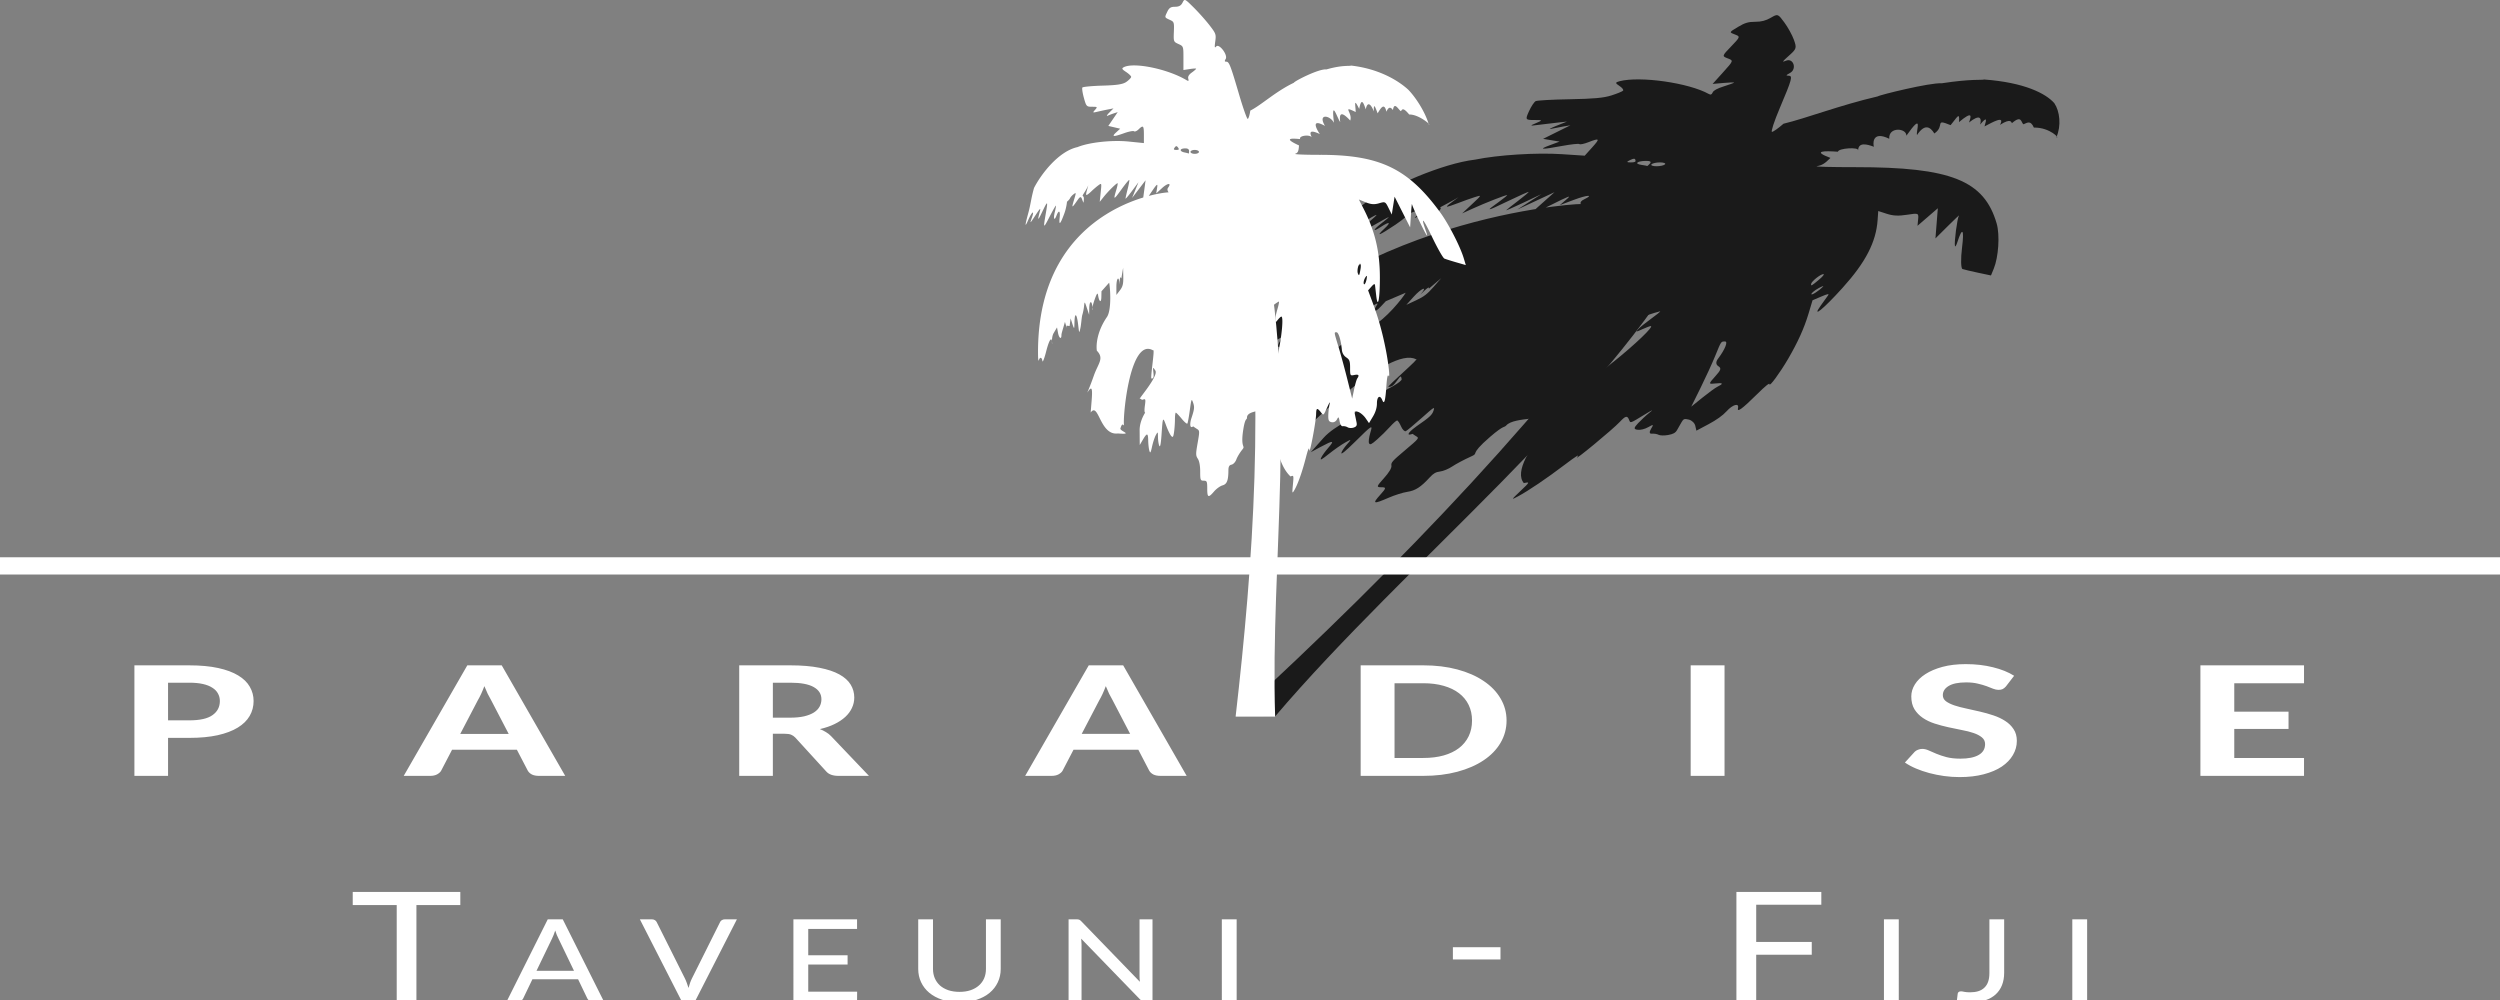 <?xml version="1.0" encoding="UTF-8" standalone="no"?>
<svg
   viewBox="0 0 100.001 40"
   version="1.1"
   id="svg4831"
   width="100.001"
   height="40"
   xmlns="http://www.w3.org/2000/svg"
   xmlns:svg="http://www.w3.org/2000/svg">
  <rect x="0" y="0" width="100.001" height="40" fill="#808080" stroke="none"/>
  <defs
     id="defs4835" />
  <g
     fill="#cccccc"
     id="g4801"
     transform="matrix(0.455,0,0,0.455,0,4.7739365e-5)"
     style="fill:#1a1a1a">
    <path
       d="m 141.832,31.82 c 1.928,-1.544 3.607,-3.153 3.29,-3.153 -0.073,0 -0.41,0.126 -0.749,0.28 -0.573,0.261 -0.598,0.261 -0.358,-0.005 0.142,-0.157 0.641,-0.562 1.111,-0.899 0.469,-0.337 0.845,-0.643 0.835,-0.68 -3.022,0.781 -4.046,2.086 -5.914,3.336 -0.188,0 0.176,-0.624 0.717,-1.228 0.442,-0.49 2.006,-0.42 1.453,-0.011 -0.737,0.546 -2.989,3.366 -5.894,6.792 -0.165,0.705 -3.2,0.37 -3.894,1.14 -0.213,0.236 -0.159,-0.081 -1.426,1.01 -1.993,1.716 -0.858,1.362 -1.73,1.754 -0.554,0.249 -1.271,0.63 -1.593,0.847 -0.322,0.217 -0.805,0.418 -1.075,0.448 -0.366,0.041 -0.594,0.169 -0.902,0.508 -0.788,0.862 -1.268,1.175 -1.984,1.281 -0.379,0.056 -1.127,0.293 -1.662,0.526 -1.324,0.577 -1.441,0.537 -0.729,-0.253 0.55,-0.61 0.561,-0.677 0.115,-0.677 -0.458,0 -0.442,-0.06 0.217,-0.791 0.45,-0.498 0.695,-0.905 0.664,-1.101 -0.045,-0.283 0.057,-0.399 1.205,-1.368 1.226,-1.034 1.248,-1.062 0.981,-1.218 -0.15,-0.088 -0.29,-0.184 -0.311,-0.214 -0.821,0.267 -0.077,-0.385 0.332,-0.669 1.148,-0.794 1.362,-0.988 1.487,-1.355 0.138,-0.405 0.082,-0.371 -1.041,0.63 -0.653,0.582 -1.277,1.101 -1.386,1.153 -0.109,0.053 -0.3,-0.137 -0.423,-0.422 -0.123,-0.285 -0.279,-0.518 -0.347,-0.518 -0.067,0 -0.354,0.257 -0.638,0.571 -0.283,0.314 -0.787,0.811 -1.119,1.103 -0.5,0.44 -0.622,0.497 -0.708,0.329 -0.057,-0.112 -0.01,-0.513 0.104,-0.892 0.235,-0.779 0.228,-0.776 -1.391,0.819 -0.793,0.781 -1.175,1.09 -1.149,0.931 0.021,-0.131 0.24,-0.466 0.487,-0.746 0.429,-0.488 0.426,-0.495 -0.151,-0.173 -0.33,0.184 -0.971,0.632 -1.425,0.994 -0.672,0.537 -0.799,0.6 -0.685,0.342 0.077,-0.174 0.357,-0.564 0.622,-0.867 0.589,-0.672 0.457,-0.689 -0.667,-0.085 l -0.867,0.466 1.131,-1.27 c 0.974,-1.093 3.25,-2.062 2.793,-1.807 -0.837,0.467 -0.888,0.349 -0.138,-0.319 0.632,-0.564 0.649,-0.608 0.197,-0.524 -0.271,0.05 -0.185,-0.113 -0.349,-0.069 -0.561,0.153 4.407,-1.953 4.356,-2.438 -0.062,-0.326 -0.069,-0.324 -0.434,0.176 -0.296,0.405 -0.445,0.508 -0.73,0.508 -0.197,0 2.941,-2.678 2.416,-2.431 -2.299,-1.219 -10.114,6.383 -9.919,6.507 -0.09,-0.177 -0.212,-0.14 -0.741,0.228 -0.348,0.242 1.466,0.55 -0.747,0.438 -2.735,0.202 -0.203,-2.767 -2.196,-1.805 l 1.076,-1.041 c 1.063,-1.027 1.141,-1.234 0.318,-0.837 -0.684,0.33 -0.267,0.182 1.923,-1.307 1.568,-1.065 2.832,-1.482 2.365,-2.156 0.394,-0.572 1.583,-1.688 4.044,-2.91 1.22,-0.606 2.733,-2.513 2.982,-2.964 l -1.749,0.745 -0.468,0.499 c -0.499,0.533 -0.699,0.431 -0.317,-0.161 0.169,-0.262 -0.06,-0.147 -1.012,0.508 -1.151,0.792 -1.043,0.983 -0.72,0.548 0.482,-0.647 0.087,-0.585 -0.537,0.085 l -0.512,0.55 0.214,-0.593 c 0.205,-0.567 0.195,-0.575 -0.236,-0.169 -0.248,0.233 -0.667,0.576 -0.931,0.762 -0.265,0.186 -0.928,0.845 -1.279,1.124 -0.637,0.507 -0.637,0.507 -0.096,-0.251 0.403,-0.563 0.596,-0.972 0.291,-0.785 -0.227,0.138 -0.718,0.681 -0.897,0.867 -0.259,0.271 -0.287,0.24 -0.136,-0.152 l 0.189,-0.491 -0.741,0.66 -0.385,-0.035 -0.153,0.187 0.204,-0.508 -0.652,0.477 c -0.359,0.262 -0.746,0.53 -0.866,0.664 -0.376,0.416 -0.587,0.266 -0.297,-0.212 l 0.276,-0.455 -0.924,0.497 c -0.688,0.37 -1.216,1.118 -1.029,0.905 0.603,-0.688 -0.049,-0.386 -1.421,0.657 -0.818,0.622 -1.4,1.002 -1.294,0.845 0.226,-0.335 -0.017,-0.376 -0.433,-0.073 -0.16,0.116 -0.057,-0.056 0.229,-0.382 11.894,-13.548 32.406,-14.257 31.064,-14.092 -0.05,-0.186 0.035,-0.302 0.325,-0.442 0.87,-0.419 0.254,-0.385 -0.912,0.051 l -1.244,0.466 0.562,-0.483 c 0.5,-0.429 0.334,-0.37 -1.468,0.533 -1.987,0.994 -2.018,1.004 -1.413,0.466 0.339,-0.303 0.895,-0.798 1.234,-1.101 l 0.616,-0.55 -1.633,0.762 -1.633,0.762 1.057,-0.677 1.057,-0.677 -1.59,0.755 c -0.875,0.415 -1.55,0.71 -1.501,0.656 0.049,-0.054 0.518,-0.425 1.042,-0.824 0.524,-0.399 0.946,-0.752 0.937,-0.785 -0.009,-0.033 -0.831,0.333 -1.826,0.812 -1.956,0.943 -2.027,0.949 -0.787,0.057 0.449,-0.323 0.768,-0.587 0.709,-0.587 -0.169,0 -1.919,0.686 -2.985,1.17 l -0.965,0.438 0.874,-0.817 c 0.871,-0.814 0.872,-0.816 0.228,-0.611 -0.355,0.113 -1.011,0.347 -1.456,0.52 -0.446,0.173 -0.874,0.315 -0.952,0.315 -0.15,0 0.135,-0.205 0.898,-0.767 0.253,-0.186 -0.042,0.044 -0.814,0.445 -1.476,0.765 0.008,0.027 -1.132,0.993 0.009,-0.305 0.415,-0.739 -0.524,-0.278 -1.618,0.795 -1.643,0.793 -0.481,-0.043 0.782,-0.562 0.795,-0.581 0.288,-0.417 -0.292,0.095 -0.654,0.247 -0.804,0.34 -0.149,0.092 -0.511,0.245 -0.803,0.339 -0.492,0.159 -0.481,0.134 0.148,-0.346 1.128,-0.861 0.049,0.396 -1.329,1.317 -1.468,0.982 -1.773,1.092 -0.982,0.355 0.631,-0.588 0.474,-0.667 -0.308,-0.155 -0.774,0.506 -0.712,0.266 0.088,-0.344 0.372,-0.284 0.642,-0.517 0.599,-0.517 -0.042,0 -0.829,0.431 -1.747,0.959 -1.857,1.067 -1.861,1.06 -0.197,-0.348 1.26,-1.067 1.214,-1.068 -0.544,-0.021 -1.22,0.727 -1.291,0.72 -0.292,-0.028 0.554,-0.415 0.443,-0.378 -0.86,0.285 -1.435,0.731 -1.462,0.739 -0.661,0.193 1.017,-0.693 0.506,-0.544 -0.706,0.206 -1.098,0.679 -0.948,0.518 0.57,-0.615 1.132,-0.845 1.492,-1.236 2.748,-2.158 2.088,-1.206 6.324,-3.176 9.292,-3.529 1.997,-0.412 5.396,-0.626 7.619,-0.479 l 2.013,0.133 0.652,-0.723 c 0.716,-0.794 0.674,-0.851 -0.336,-0.459 -0.373,0.145 -0.724,0.218 -0.779,0.163 -0.055,-0.055 -0.735,0.016 -1.511,0.16 -1.857,0.342 -2.131,0.327 -1.091,-0.061 l 0.856,-0.319 -0.726,-0.12 -0.726,-0.12 1.202,-0.597 1.202,-0.597 -0.623,0.106 c -0.343,0.058 -0.829,0.153 -1.082,0.209 -0.252,0.057 -0.039,-0.064 0.472,-0.269 l 0.93,-0.372 -0.88,0.096 c -0.484,0.052 -1.233,0.141 -1.665,0.197 -0.742,0.096 -0.751,0.086 -0.161,-0.165 0.592,-0.252 0.583,-0.266 -0.179,-0.266 -0.772,0 -0.79,-0.031 -0.454,-0.772 0.193,-0.425 0.46,-0.825 0.592,-0.889 0.133,-0.064 1.481,-0.139 2.997,-0.165 2.109,-0.037 2.967,-0.116 3.658,-0.335 0.497,-0.158 0.957,-0.346 1.023,-0.42 0.066,-0.073 -0.081,-0.263 -0.327,-0.421 -0.376,-0.242 -0.372,-0.307 0.021,-0.409 1.808,-0.467 6.082,0.143 7.834,1.118 0.177,0.098 0.261,0.067 0.351,-0.132 0.08,-0.176 0.396,-0.349 0.973,-0.531 0.47,-0.148 0.879,-0.297 0.908,-0.329 0.029,-0.033 -0.383,-0.021 -0.917,0.026 l -0.97,0.086 0.924,-1.025 c 0.922,-1.022 0.925,-1.025 0.403,-1.222 -0.513,-0.194 -0.509,-0.21 0.305,-1.053 0.789,-0.817 0.807,-0.864 0.383,-1.025 -0.587,-0.223 -0.595,-0.199 0.241,-0.7 0.576,-0.345 0.892,-0.438 1.49,-0.438 0.547,0 0.931,-0.1 1.374,-0.357 0.61,-0.354 0.619,-0.351 1.186,0.415 0.314,0.425 0.693,1.114 0.842,1.531 0.256,0.718 0.232,0.794 -0.443,1.395 -0.592,0.527 -0.637,0.603 -0.267,0.443 0.663,-0.286 1.005,0.732 0.362,1.075 -0.352,0.188 -0.38,0.238 -0.132,0.238 0.398,0 0.321,0.289 -0.768,2.856 -0.488,1.152 -0.794,2.089 -0.679,2.083 0.114,-0.006 0.569,-0.329 1.01,-0.717 1.967,-0.47 4.983,-1.635 8.293,-2.405 0.122,-0.119 4.605,-1.223 5.605,-1.149 2.657,-0.407 3.562,-0.262 3.743,-0.334 3.545,0.261 5.428,1.234 6.169,2.084 0.477,0.702 0.627,1.971 0.182,2.991 0.352,0.166 -0.54,-0.87 -1.98,-0.849 -0.314,-0.72 -0.654,-0.375 -0.91,-0.29 -0.223,-0.103 -0.135,-0.875 -1.02,-0.098 -0.057,-0.043 -0.046,-0.492 -1.049,0.148 0.47,-0.877 -0.651,-0.234 -1.363,0.139 0.197,-0.649 0.233,-0.901 -0.382,-0.164 0.153,-0.578 -0.018,-0.952 -0.979,-0.181 0.188,-0.534 0.37,-1.085 -0.884,-0.035 0.095,-0.996 -0.193,-0.37 -0.735,0.268 -1.48,-0.606 -0.446,0.06 -1.429,0.733 -0.364,-0.596 -0.847,-0.883 -1.523,0.134 -0.126,-0.294 0.624,-2.152 -0.938,0.063 0.038,-0.677 -1.588,-0.819 -1.503,0.268 -1.609,-0.785 -1.404,0.585 -1.349,0.704 -0.584,-0.221 -1.365,-0.44 -1.391,0.319 0.085,-0.322 -1.741,-0.195 -1.772,0.115 -1.184,-0.082 -2.333,-0.086 -0.658,0.546 -0.499,0.499 -0.741,0.647 -1.178,0.721 -0.303,0.051 1.222,0.092 3.389,0.091 8.385,-0.004 11.31,1.167 12.404,4.963 0.289,1.001 0.161,2.947 -0.261,3.969 l -0.242,0.588 -1.118,-0.236 c -0.615,-0.13 -1.238,-0.278 -1.384,-0.329 -0.146,-0.051 -0.164,-0.906 -0.04,-1.901 0.204,-1.627 0.024,-1.823 -0.416,-0.454 -0.09,0.279 -0.183,0.432 -0.208,0.339 -0.083,-0.308 0.201,-2.473 0.351,-2.677 0.081,-0.111 -0.351,0.294 -0.96,0.9 l -1.107,1.101 0.105,-1.326 0.105,-1.326 -0.894,0.772 -0.894,0.772 0.056,-0.566 c 0.055,-0.553 0.032,-0.563 -0.971,-0.406 -0.76,0.119 -1.224,0.097 -1.782,-0.083 l -0.754,-0.244 -0.054,0.781 c -0.133,1.943 -1.051,3.722 -3.079,5.968 -1.675,1.858 -2.755,2.738 -1.934,1.58 0.263,-0.37 0.554,-0.776 0.649,-0.904 0.13,-0.175 -0.015,-0.152 -0.593,0.095 l -0.765,0.326 -0.352,1.175 c -0.381,1.271 -0.937,2.503 -1.791,3.969 -0.717,1.23 -1.666,2.522 -1.639,2.232 0.014,-0.148 -0.357,0.151 -1.11,0.896 -1.293,1.279 -1.763,1.621 -1.662,1.211 0.12,-0.488 -0.462,-0.326 -1.009,0.281 -0.327,0.362 -0.877,0.756 -1.575,1.127 l -1.073,0.571 -0.097,-0.429 c -0.053,-0.236 -0.304,-0.479 -0.557,-0.541 -0.407,-0.099 -0.483,-0.072 -0.656,0.233 -0.108,0.19 -0.282,0.495 -0.386,0.678 -0.145,0.254 -0.335,0.359 -0.794,0.442 -0.333,0.06 -0.709,0.051 -0.836,-0.02 -0.127,-0.071 -0.39,-0.114 -0.585,-0.096 -0.22,0.021 -0.25,-0.137 -0.079,-0.418 0.249,-0.41 0.227,-0.424 -0.237,-0.161 -0.309,0.175 -0.683,0.268 -0.944,0.233 -0.351,-0.048 -0.344,-0.154 0.035,-0.566 0.263,-0.279 0.709,-0.698 1.004,-0.931 0.402,-0.317 0.293,-0.274 -0.433,0.169 -1.293,0.79 -1.23,0.769 -1.355,0.451 -0.153,-0.39 -0.309,-0.354 -0.811,0.184 -0.627,0.672 -4.17,3.595 -3.746,3.09 0.244,-0.291 -0.1,-0.078 -1.096,0.677 -1.613,1.223 -3.176,2.28 -4.131,2.794 -0.597,0.321 -0.585,0.296 0.235,-0.481 0.842,-0.798 0.849,-0.817 0.296,-0.701 -1.64,-1.962 5.275,-8.567 7.866,-10.65 z m 9.136,2.189 c 0.578,-0.284 0.534,-0.375 -0.144,-0.299 -0.643,0.072 -0.644,0.055 -0.043,-0.613 0.526,-0.583 0.567,-0.721 0.275,-0.91 -0.215,-0.139 -0.225,-0.381 -0.025,-0.644 0.611,-0.806 0.905,-1.522 0.624,-1.522 -0.363,0 -0.325,-0.057 -0.877,1.294 -0.261,0.638 -0.839,1.898 -1.285,2.798 l -0.811,1.638 0.98,-0.791 c 0.539,-0.435 1.127,-0.864 1.307,-0.952 z m -24.944,-8.78 0.676,-0.775 -1.093,0.931 c 0.161,-0.465 -0.959,0.775 -0.695,0.466 0.644,-0.753 0.061,-0.533 -0.637,0.241 l -0.637,0.707 0.855,-0.398 c 0.686,-0.319 0.988,-0.55 1.531,-1.172 z m 34.242,-0.032 c 0.095,-0.093 -0.098,-0.025 -0.414,0.152 -0.316,0.177 -0.589,0.4 -0.606,0.497 -0.03,0.167 0.667,-0.276 1.02,-0.649 z m -0.324,-0.635 c 0.308,-0.26 0.467,-0.466 0.362,-0.466 -0.25,0 -1.039,0.625 -1.08,0.856 -0.041,0.228 0.035,0.187 0.718,-0.391 z M 145.054,14.373 c 0.144,-0.16 0.011,-0.238 -0.389,-0.228 -0.762,0.018 -1.009,0.255 -0.364,0.35 0.265,0.039 0.494,0.082 0.509,0.096 0.015,0.014 0.125,-0.084 0.245,-0.217 z m 1.323,0.073 c 0.084,-0.093 -0.115,-0.169 -0.443,-0.169 -0.327,0 -0.664,0.076 -0.748,0.169 -0.084,0.093 0.115,0.169 0.442,0.169 0.327,0 0.664,-0.076 0.748,-0.169 z m -2.6,-0.372 c -0.043,-0.158 -0.148,-0.158 -0.476,0 -0.328,0.158 -0.316,0.203 0.055,0.203 0.37,0 0.464,-0.045 0.421,-0.203 z"
       id="path4797"
       style="fill:#1a1a1a" />
    <path
       d="m 146.277,21.601 h 2.534 c -7.539,13.918 -25.199,27.841 -36.726,41.398 l -3.465,-0.012 c 14.586,-13.396 28.156,-27.588 37.656,-41.386 z"
       id="path4799"
       style="fill:#1a1a1a" />
  </g>
  <g
     id="g4807"
     transform="matrix(0.455,0,0,0.455,0,4.7739365e-5)"
     style="fill:#ffffff">
    <path
       d="m 112.367,31.042 c 0.335,-1.572 0.478,-3.21 0.28,-3.21 -0.046,0 -0.186,0.128 -0.311,0.285 -0.211,0.266 -0.227,0.265 -0.227,-0.005 0,-0.16 0.085,-0.572 0.188,-0.915 0.103,-0.343 0.166,-0.655 0.139,-0.693 -1.451,0.795 -1.355,2.124 -1.819,3.397 -0.118,0 -0.242,-0.635 -0.244,-1.25 0,-0.499 1.018,-0.428 0.903,-0.011 -0.154,0.556 0.029,3.428 0.144,6.916 0.295,0.718 -1.794,0.376 -1.794,1.161 0,0.24 -0.145,-0.082 -0.322,1.029 -0.279,1.747 0.232,1.387 -0.093,1.785 -0.206,0.253 -0.44,0.641 -0.519,0.862 -0.079,0.221 -0.268,0.426 -0.42,0.456 -0.206,0.041 -0.277,0.172 -0.278,0.517 -0.007,0.877 -0.13,1.197 -0.518,1.305 -0.206,0.057 -0.54,0.298 -0.744,0.536 -0.503,0.588 -0.599,0.546 -0.599,-0.258 0,-0.621 -0.031,-0.69 -0.31,-0.69 -0.287,0 -0.31,-0.061 -0.31,-0.805 0,-0.507 -0.076,-0.922 -0.206,-1.121 -0.188,-0.288 -0.19,-0.406 -0.018,-1.393 0.184,-1.053 0.182,-1.081 -0.074,-1.241 -0.144,-0.09 -0.286,-0.188 -0.315,-0.218 -0.363,0.272 -0.266,-0.392 -0.17,-0.681 0.271,-0.808 0.295,-1.006 0.167,-1.379 -0.142,-0.412 -0.158,-0.378 -0.296,0.641 -0.081,0.592 -0.178,1.121 -0.217,1.174 -0.039,0.054 -0.265,-0.14 -0.503,-0.43 -0.238,-0.29 -0.468,-0.528 -0.51,-0.528 -0.042,0 -0.077,0.262 -0.077,0.582 0,0.32 -0.035,0.825 -0.078,1.123 -0.064,0.448 -0.109,0.506 -0.258,0.335 -0.099,-0.114 -0.296,-0.522 -0.438,-0.908 -0.293,-0.793 -0.295,-0.79 -0.408,0.834 -0.056,0.795 -0.12,1.11 -0.194,0.948 -0.061,-0.133 -0.113,-0.475 -0.116,-0.759 -0.007,-0.497 -0.013,-0.504 -0.192,-0.176 -0.102,0.188 -0.251,0.643 -0.331,1.012 -0.118,0.547 -0.162,0.611 -0.236,0.348 -0.05,-0.177 -0.095,-0.575 -0.1,-0.883 -0.011,-0.684 -0.103,-0.701 -0.465,-0.086 l -0.28,0.474 -0.009,-1.293 c -0.007,-1.113 0.87,-2.1 0.728,-1.84 -0.26,0.475 -0.359,0.355 -0.267,-0.325 0.078,-0.574 0.063,-0.619 -0.172,-0.533 -0.141,0.051 -0.18,-0.116 -0.257,-0.07 -0.265,0.156 1.656,-1.989 1.351,-2.482 -0.223,-0.332 -0.226,-0.329 -0.172,0.18 0.044,0.412 0.009,0.518 -0.17,0.518 -0.123,0 0.329,-2.727 0.14,-2.475 -2.127,-1.241 -2.728,6.499 -2.536,6.626 -0.157,-0.181 -0.212,-0.143 -0.335,0.232 -0.081,0.247 1.229,0.56 -0.221,0.446 -1.598,0.206 -1.689,-2.817 -2.394,-1.838 l 0.086,-1.059 c 0.085,-1.046 0.017,-1.257 -0.274,-0.853 -0.242,0.336 -0.065,0.185 0.466,-1.331 0.38,-1.085 0.936,-1.509 0.264,-2.195 -0.076,-0.582 0.038,-1.719 0.889,-2.963 0.422,-0.617 0.292,-2.559 0.194,-3.018 l -0.674,0.758 -0.011,0.508 c -0.011,0.543 -0.194,0.439 -0.289,-0.164 -0.042,-0.267 -0.121,-0.15 -0.347,0.517 -0.273,0.806 -0.098,1.001 -0.141,0.558 -0.064,-0.659 -0.276,-0.595 -0.288,0.086 l -0.01,0.56 -0.2,-0.603 c -0.192,-0.578 -0.202,-0.585 -0.243,-0.172 -0.024,0.237 -0.092,0.586 -0.153,0.776 -0.061,0.19 -0.104,0.86 -0.166,1.144 -0.112,0.517 -0.113,0.517 -0.201,-0.255 -0.066,-0.574 -0.175,-0.989 -0.262,-0.8 -0.064,0.14 -0.065,0.693 -0.072,0.883 -0.009,0.276 -0.044,0.244 -0.171,-0.155 l -0.159,-0.5 -0.091,0.672 -0.26,-0.035 0.01,0.19 -0.159,-0.517 -0.139,0.485 c -0.077,0.267 -0.168,0.54 -0.168,0.676 0,0.424 -0.217,0.271 -0.305,-0.215 l -0.084,-0.463 -0.298,0.506 c -0.222,0.376 -0.13,1.139 -0.133,0.922 -0.011,-0.7 -0.249,-0.393 -0.519,0.669 -0.161,0.633 -0.311,1.02 -0.333,0.861 -0.047,-0.341 -0.223,-0.383 -0.312,-0.074 -0.034,0.118 -0.067,-0.057 -0.072,-0.389 -0.202,-13.795 12.238,-14.516 11.492,-14.348 -0.137,-0.19 -0.149,-0.308 -0.046,-0.45 0.308,-0.427 -0.058,-0.392 -0.542,0.052 l -0.516,0.474 0.079,-0.492 c 0.071,-0.437 0,-0.377 -0.618,0.543 -0.683,1.012 -0.696,1.022 -0.622,0.474 0.041,-0.308 0.11,-0.812 0.151,-1.121 l 0.075,-0.56 -0.592,0.776 -0.592,0.776 0.28,-0.69 0.28,-0.69 -0.57,0.768 c -0.313,0.423 -0.569,0.723 -0.569,0.668 0,-0.055 0.084,-0.432 0.188,-0.839 0.103,-0.406 0.168,-0.766 0.143,-0.799 -0.024,-0.034 -0.332,0.339 -0.684,0.827 -0.692,0.961 -0.733,0.966 -0.46,0.058 0.099,-0.329 0.149,-0.598 0.112,-0.598 -0.106,0 -0.814,0.698 -1.208,1.191 l -0.357,0.446 0.086,-0.832 c 0.086,-0.829 0.085,-0.831 -0.202,-0.622 -0.159,0.115 -0.437,0.354 -0.618,0.53 -0.181,0.176 -0.369,0.32 -0.418,0.32 -0.094,0 -0.031,-0.208 0.129,-0.781 0.053,-0.19 -0.002,0.045 -0.259,0.453 -0.492,0.779 0.02,0.028 -0.147,1.012 -0.167,-0.31 -0.158,-0.753 -0.485,-0.283 -0.564,0.809 -0.581,0.807 -0.325,-0.044 0.172,-0.573 0.17,-0.592 -0.055,-0.424 -0.13,0.096 -0.27,0.252 -0.311,0.346 -0.042,0.094 -0.182,0.249 -0.311,0.345 -0.218,0.162 -0.226,0.136 -0.103,-0.353 0.22,-0.876 0.254,0.403 -0.088,1.341 -0.365,0.999 -0.494,1.112 -0.414,0.362 0.063,-0.599 -0.08,-0.679 -0.281,-0.158 -0.199,0.515 -0.296,0.271 -0.139,-0.351 0.073,-0.289 0.11,-0.526 0.083,-0.526 -0.026,0 -0.275,0.439 -0.552,0.976 -0.56,1.086 -0.567,1.079 -0.32,-0.354 0.187,-1.086 0.157,-1.088 -0.352,-0.021 -0.353,0.74 -0.401,0.733 -0.199,-0.029 0.112,-0.422 0.064,-0.385 -0.378,0.29 -0.486,0.744 -0.498,0.752 -0.305,0.197 0.246,-0.706 0.01,-0.554 -0.325,0.21 -0.304,0.692 -0.301,0.527 0.01,-0.626 0.232,-0.86 0.237,-1.258 0.502,-2.197 0.626,-1.228 2.166,-3.233 3.825,-3.593 1.017,-0.419 3.024,-0.637 4.499,-0.488 l 1.335,0.135 v -0.736 c 0,-0.808 -0.059,-0.867 -0.469,-0.468 -0.152,0.148 -0.33,0.222 -0.396,0.166 -0.066,-0.056 -0.451,0.017 -0.856,0.162 -0.969,0.349 -1.15,0.333 -0.718,-0.063 l 0.355,-0.325 -0.522,-0.123 -0.522,-0.122 0.415,-0.608 0.415,-0.608 -0.33,0.108 c -0.181,0.059 -0.433,0.155 -0.559,0.213 -0.126,0.058 -0.061,-0.065 0.144,-0.274 L 97.891,9.528 97.395,9.625 a 29.211,29.211 0 0 0 -0.931,0.2 c -0.41,0.097 -0.421,0.088 -0.194,-0.168 0.228,-0.257 0.215,-0.271 -0.263,-0.271 -0.483,0 -0.512,-0.031 -0.72,-0.786 -0.119,-0.432 -0.178,-0.84 -0.131,-0.905 0.047,-0.065 0.849,-0.141 1.783,-0.168 1.299,-0.038 1.792,-0.118 2.101,-0.341 0.222,-0.16 0.404,-0.353 0.404,-0.427 0,-0.075 -0.199,-0.268 -0.442,-0.429 -0.372,-0.246 -0.406,-0.312 -0.217,-0.416 0.868,-0.475 3.888,0.146 5.535,1.138 0.166,0.1 0.201,0.068 0.145,-0.134 -0.049,-0.18 0.051,-0.355 0.309,-0.541 0.21,-0.151 0.383,-0.302 0.383,-0.335 0,-0.033 -0.252,-0.021 -0.559,0.027 l -0.559,0.087 V 5.113 c 0,-1.041 0,-1.044 -0.437,-1.244 -0.431,-0.197 -0.437,-0.213 -0.404,-1.072 0.032,-0.832 0.017,-0.88 -0.339,-1.043 -0.493,-0.227 -0.485,-0.202 -0.244,-0.713 0.166,-0.351 0.311,-0.446 0.686,-0.446 0.343,0 0.527,-0.101 0.659,-0.363 0.182,-0.361 0.189,-0.358 0.977,0.423 0.436,0.432 1.062,1.134 1.391,1.559 0.565,0.731 0.593,0.808 0.51,1.42 -0.073,0.537 -0.059,0.614 0.083,0.451 0.253,-0.291 1.042,0.746 0.834,1.095 -0.114,0.191 -0.103,0.243 0.052,0.243 0.249,0 0.364,0.294 1.132,2.908 0.345,1.173 0.682,2.127 0.751,2.121 0.068,-0.007 0.171,-0.335 0.227,-0.73 0.966,-0.479 2.196,-1.665 3.834,-2.449 0.009,-0.121 2.192,-1.246 2.86,-1.17 1.433,-0.415 2.082,-0.267 2.155,-0.34 2.366,0.266 4.094,1.256 5.038,2.122 0.695,0.715 1.506,2.007 1.802,3.046 0.314,0.169 -0.829,-0.886 -1.719,-0.865 -0.603,-0.733 -0.621,-0.382 -0.734,-0.296 -0.198,-0.105 -0.578,-0.891 -0.694,-0.1 -0.059,-0.043 -0.306,-0.501 -0.573,0.151 -0.201,-0.893 -0.54,-0.239 -0.774,0.142 -0.243,-0.661 -0.363,-0.917 -0.331,-0.167 -0.231,-0.589 -0.549,-0.97 -0.715,-0.184 -0.183,-0.543 -0.38,-1.105 -0.573,-0.036 -0.503,-1.014 -0.33,-0.377 -0.309,0.273 -1.268,-0.617 -0.245,0.061 -0.481,0.747 -0.565,-0.607 -1.029,-0.899 -0.878,0.136 -0.245,-0.3 -0.824,-2.192 -0.551,0.065 -0.358,-0.689 -1.456,-0.834 -0.79,0.273 -1.45,-0.799 -0.548,0.596 -0.447,0.717 -0.49,-0.225 -1.103,-0.448 -0.691,0.325 -0.128,-0.327 -1.2,-0.198 -1.044,0.117 -0.787,-0.083 -1.509,-0.087 -0.103,0.556 -0.031,0.508 -0.099,0.659 -0.331,0.734 -0.161,0.052 0.817,0.094 2.173,0.093 5.247,-0.004 7.739,1.188 10.566,5.053 0.746,1.019 1.764,3 2.077,4.041 l 0.18,0.599 -0.833,-0.24 c -0.458,-0.132 -0.932,-0.283 -1.052,-0.334 -0.12,-0.052 -0.614,-0.923 -1.098,-1.935 -0.791,-1.657 -1.015,-1.857 -0.516,-0.462 0.102,0.284 0.129,0.44 0.061,0.345 -0.226,-0.314 -1.27,-2.518 -1.292,-2.726 -0.011,-0.113 -0.054,0.3 -0.093,0.916 l -0.072,1.121 -0.683,-1.35 -0.683,-1.35 -0.124,0.786 -0.124,0.786 -0.284,-0.577 c -0.278,-0.563 -0.297,-0.573 -0.837,-0.413 -0.409,0.121 -0.711,0.099 -1.162,-0.085 l -0.61,-0.248 0.407,0.795 c 1.013,1.979 1.443,3.79 1.441,6.076 0,1.892 -0.179,2.788 -0.319,1.609 -0.044,-0.377 -0.091,-0.79 -0.104,-0.92 -0.017,-0.178 -0.095,-0.154 -0.318,0.097 l -0.295,0.332 0.443,1.196 c 0.479,1.295 0.827,2.549 1.119,4.041 0.245,1.252 0.381,2.568 0.234,2.273 -0.075,-0.151 -0.138,0.153 -0.189,0.912 -0.088,1.302 -0.189,1.651 -0.357,1.233 -0.2,-0.497 -0.473,-0.332 -0.473,0.286 0,0.369 -0.122,0.77 -0.349,1.148 l -0.349,0.581 -0.302,-0.437 c -0.166,-0.24 -0.461,-0.488 -0.654,-0.551 -0.311,-0.101 -0.343,-0.074 -0.279,0.237 l 0.141,0.691 c 0.053,0.259 -0.007,0.365 -0.248,0.45 -0.174,0.061 -0.415,0.051 -0.535,-0.021 -0.12,-0.072 -0.309,-0.116 -0.42,-0.097 -0.126,0.021 -0.234,-0.139 -0.286,-0.426 -0.075,-0.417 -0.098,-0.432 -0.239,-0.163 -0.094,0.179 -0.277,0.273 -0.46,0.237 -0.247,-0.048 -0.302,-0.157 -0.298,-0.577 0.007,-0.284 0.049,-0.711 0.103,-0.948 0.073,-0.323 0.029,-0.279 -0.175,0.172 -0.363,0.805 -0.336,0.783 -0.594,0.459 -0.316,-0.397 -0.393,-0.361 -0.403,0.188 -0.013,0.684 -0.581,3.66 -0.601,3.146 -0.011,-0.296 -0.106,-0.08 -0.304,0.69 -0.319,1.245 -0.701,2.322 -1.009,2.844 -0.193,0.327 -0.199,0.302 -0.125,-0.49 0.077,-0.813 0.071,-0.831 -0.21,-0.713 -2.134,-1.998 -1.534,-8.723 -1.088,-10.844 z m 6.955,2.229 c 0.201,-0.29 0.123,-0.382 -0.259,-0.304 -0.362,0.074 -0.372,0.056 -0.372,-0.624 0,-0.594 -0.052,-0.734 -0.342,-0.926 -0.213,-0.141 -0.356,-0.388 -0.38,-0.656 -0.073,-0.821 -0.293,-1.55 -0.468,-1.55 -0.228,0 -0.235,-0.058 0.181,1.318 0.197,0.65 0.546,1.932 0.775,2.849 l 0.417,1.668 0.167,-0.806 c 0.092,-0.443 0.218,-0.879 0.281,-0.969 z m -20.571,-8.94 -0.014,-0.789 -0.158,0.948 c -0.162,-0.473 -0.163,0.789 -0.172,0.474 -0.022,-0.767 -0.262,-0.542 -0.262,0.246 v 0.72 l 0.31,-0.405 c 0.249,-0.325 0.308,-0.56 0.296,-1.194 z m 21.418,-0.033 c 0.007,-0.095 -0.075,-0.025 -0.173,0.155 -0.098,0.18 -0.143,0.407 -0.099,0.506 0.076,0.17 0.262,-0.281 0.272,-0.66 z m -0.561,-0.646 c 0.046,-0.265 0.029,-0.474 -0.036,-0.474 -0.157,0 -0.297,0.637 -0.193,0.872 0.103,0.232 0.127,0.19 0.229,-0.398 z M 104.535,13.277 c 0,-0.163 -0.127,-0.242 -0.373,-0.232 -0.467,0.018 -0.488,0.26 -0.031,0.356 0.188,0.039 0.355,0.083 0.373,0.098 0.017,0.014 0.031,-0.085 0.031,-0.221 z m 0.869,0.075 c 0,-0.095 -0.168,-0.172 -0.372,-0.172 -0.205,0 -0.373,0.077 -0.373,0.172 0,0.095 0.168,0.172 0.373,0.172 0.205,0 0.372,-0.077 0.372,-0.172 z m -1.838,-0.379 c -0.116,-0.161 -0.182,-0.161 -0.298,0 -0.116,0.161 -0.083,0.207 0.149,0.207 0.232,0 0.265,-0.046 0.149,-0.207 z"
       id="path4803"
       style="fill:#ffffff" />
    <path
       d="m 109.381,20.637 h 1.587 c 3.137,14.171 0.697,28.57 1.133,42.373 h -3.475 c 1.569,-13.639 2.597,-28.324 0.755,-42.373 z"
       id="path4805"
       style="fill:#ffffff" />
  </g>
  <g
     aria-label="PARADISE"
     id="g4811"
     transform="matrix(0.455,0,0,0.455,0,4.7739365e-5)"
     style="fill:#ffffff">
    <path
       d="m 662.721,219.798 v 5.655 h -3.4 v -16.442 h 5.553 q 1.688,0 2.912,0.397 1.235,0.397 2.028,1.111 0.793,0.703 1.167,1.677 0.385,0.975 0.385,2.119 0,1.212 -0.397,2.221 -0.397,1.009 -1.201,1.734 -0.805,0.725 -2.028,1.133 -1.224,0.397 -2.867,0.397 z m 0,-2.606 h 2.153 q 1.598,0 2.334,-0.771 0.748,-0.77 0.748,-2.108 0,-0.612 -0.193,-1.111 -0.181,-0.51 -0.567,-0.861 -0.374,-0.363 -0.952,-0.555 -0.578,-0.193 -1.371,-0.193 h -2.153 z m 40.133,8.261 h -2.64 q -0.442,0 -0.725,-0.204 -0.272,-0.215 -0.408,-0.544 l -1.111,-3.139 h -6.55 l -1.111,3.139 q -0.113,0.283 -0.397,0.521 -0.283,0.227 -0.714,0.227 h -2.663 l 6.425,-16.442 h 3.479 z m -10.607,-6.244 h 4.895 l -1.779,-5.031 q -0.159,-0.397 -0.34,-0.929 -0.17,-0.533 -0.34,-1.145 -0.159,0.623 -0.329,1.167 -0.17,0.533 -0.329,0.929 z m 31.589,-0.023 v 6.266 h -3.4 v -16.442 h 5.167 q 1.722,0 2.946,0.363 1.224,0.351 2.006,0.986 0.782,0.635 1.145,1.518 0.363,0.873 0.363,1.926 0,0.816 -0.238,1.552 -0.227,0.725 -0.669,1.326 -0.442,0.601 -1.088,1.065 -0.646,0.465 -1.484,0.748 0.329,0.181 0.612,0.442 0.294,0.249 0.521,0.601 l 3.83,5.915 h -3.071 q -0.861,0 -1.246,-0.657 l -3.128,-5.043 q -0.193,-0.295 -0.431,-0.431 -0.227,-0.136 -0.68,-0.136 z m 0,-2.391 h 1.745 q 0.827,0 1.428,-0.204 0.601,-0.215 0.986,-0.578 0.385,-0.374 0.567,-0.873 0.181,-0.499 0.181,-1.088 0,-1.167 -0.782,-1.813 -0.771,-0.646 -2.357,-0.646 h -1.768 z m 41.815,8.657 h -2.64 q -0.442,0 -0.725,-0.204 -0.272,-0.215 -0.408,-0.544 l -1.111,-3.139 h -6.55 l -1.111,3.139 q -0.113,0.283 -0.397,0.521 -0.283,0.227 -0.714,0.227 h -2.663 l 6.425,-16.442 h 3.479 z m -10.607,-6.244 h 4.895 l -1.779,-5.031 q -0.159,-0.397 -0.34,-0.929 -0.17,-0.533 -0.34,-1.145 -0.159,0.623 -0.329,1.167 -0.17,0.533 -0.329,0.929 z m 42.932,-1.983 q 0,1.802 -0.612,3.32 -0.601,1.507 -1.711,2.595 -1.099,1.088 -2.652,1.7 -1.552,0.612 -3.445,0.612 h -6.323 v -16.442 h 6.323 q 1.892,0 3.445,0.612 1.552,0.612 2.652,1.711 1.111,1.088 1.711,2.595 0.612,1.507 0.612,3.298 z m -3.49,0 q 0,-1.292 -0.34,-2.323 -0.34,-1.031 -0.975,-1.745 -0.634,-0.714 -1.552,-1.099 -0.907,-0.385 -2.062,-0.385 h -2.901 v 11.117 h 2.901 q 1.156,0 2.062,-0.374 0.918,-0.385 1.552,-1.099 0.635,-0.725 0.975,-1.756 0.34,-1.031 0.34,-2.334 z m 25.516,8.227 h -3.422 v -16.442 h 3.422 z M 848.43,212.16 q -0.159,0.261 -0.329,0.385 -0.159,0.113 -0.419,0.113 -0.249,0 -0.544,-0.17 -0.283,-0.181 -0.669,-0.385 -0.385,-0.204 -0.884,-0.374 -0.499,-0.181 -1.167,-0.181 -1.179,0 -1.768,0.533 -0.589,0.521 -0.589,1.371 0,0.544 0.317,0.906 0.329,0.351 0.85,0.612 0.533,0.261 1.201,0.465 0.669,0.204 1.371,0.453 0.703,0.238 1.371,0.567 0.669,0.329 1.19,0.827 0.533,0.499 0.85,1.224 0.329,0.714 0.329,1.745 0,1.122 -0.397,2.108 -0.385,0.975 -1.122,1.711 -0.737,0.725 -1.824,1.145 -1.077,0.419 -2.448,0.419 -0.782,0 -1.564,-0.159 -0.77,-0.159 -1.496,-0.442 -0.714,-0.283 -1.349,-0.68 -0.634,-0.397 -1.111,-0.884 l 0.997,-1.609 q 0.125,-0.181 0.329,-0.295 0.204,-0.125 0.431,-0.125 0.306,0 0.646,0.227 0.34,0.227 0.782,0.499 0.442,0.272 1.02,0.499 0.589,0.227 1.405,0.227 1.19,0 1.836,-0.544 0.657,-0.544 0.657,-1.62 0,-0.623 -0.329,-1.008 -0.317,-0.385 -0.839,-0.646 -0.521,-0.261 -1.19,-0.442 -0.668,-0.193 -1.371,-0.419 -0.703,-0.227 -1.371,-0.544 -0.668,-0.317 -1.19,-0.839 -0.521,-0.521 -0.85,-1.292 -0.317,-0.77 -0.317,-1.915 0,-0.918 0.363,-1.779 0.363,-0.861 1.065,-1.53 0.703,-0.669 1.722,-1.077 1.031,-0.408 2.357,-0.408 1.484,0 2.742,0.465 1.269,0.453 2.142,1.269 z m 30.129,-3.15 v 2.663 h -7.048 v 4.227 h 5.484 v 2.572 h -5.484 v 4.317 h 7.048 v 2.663 h -10.47 v -16.442 z"
       transform="matrix(0.87,0,0,0.591,-561.793,-65.033)"
       id="path4809"
       style="fill:#ffffff" />
  </g>
  <g
     aria-label="TAVEUNI"
     id="g4817"
     transform="matrix(0.455,0,0,0.455,0,4.7739365e-5)"
     style="fill:#ffffff">
    <path
       d="m 750.013,224.131 v 1.811 h -4.805 v 13.212 h -2.157 v -13.212 h -4.816 v -1.811 z"
       transform="matrix(0.803,0,0,0.64,-561.793,-65.033)"
       id="path4813"
       style="fill:#ffffff" />
    <path
       d="m 765.723,239.154 h -1.256 q -0.212,0 -0.345,-0.102 -0.133,-0.11 -0.204,-0.282 l -1.012,-2.644 h -4.999 l -1.012,2.644 q -0.047,0.149 -0.196,0.267 -0.141,0.118 -0.345,0.118 h -1.256 l 4.489,-11.261 h 1.64 z m -7.368,-4.19 h 4.104 l -1.703,-4.434 q -0.086,-0.212 -0.18,-0.486 -0.086,-0.282 -0.173,-0.612 -0.086,0.33 -0.173,0.612 -0.086,0.282 -0.173,0.494 z m 11.315,-7.07 h 1.295 q 0.212,0 0.345,0.11 0.141,0.102 0.204,0.275 l 3.092,7.745 q 0.11,0.275 0.204,0.612 0.102,0.33 0.188,0.691 0.079,-0.361 0.165,-0.691 0.094,-0.337 0.204,-0.612 l 3.084,-7.745 q 0.047,-0.149 0.188,-0.267 0.149,-0.118 0.353,-0.118 h 1.303 l -4.583,11.261 h -1.46 z m 23.779,0 v 1.318 h -5.344 v 3.625 h 4.308 v 1.271 h -4.308 v 3.727 h 5.352 l -0.008,1.318 h -6.968 V 227.894 Z m 11.216,9.966 q 0.683,0 1.216,-0.228 0.541,-0.235 0.91,-0.651 0.377,-0.416 0.573,-0.989 0.196,-0.581 0.196,-1.279 v -6.819 h 1.617 v 6.819 q 0,0.981 -0.314,1.821 -0.314,0.84 -0.895,1.452 -0.581,0.612 -1.42,0.957 -0.84,0.345 -1.883,0.345 -1.052,0 -1.891,-0.345 -0.832,-0.345 -1.42,-0.957 -0.581,-0.612 -0.895,-1.452 -0.314,-0.84 -0.314,-1.821 v -6.819 h 1.617 v 6.819 q 0,0.691 0.196,1.271 0.196,0.573 0.565,0.997 0.377,0.416 0.918,0.651 0.541,0.228 1.224,0.228 z m 12.78,-9.966 q 0.212,0 0.314,0.047 0.11,0.047 0.243,0.228 l 6.411,8.31 -0.031,-0.424 q -0.008,-0.212 -0.008,-0.392 v -7.769 h 1.42 v 11.26 h -0.816 q -0.188,0 -0.322,-0.063 -0.126,-0.071 -0.251,-0.228 l -6.419,-8.31 q 0.016,0.204 0.024,0.408 0.016,0.196 0.016,0.369 v 7.824 h -1.42 V 227.894 h 0.84 z m 17.563,11.26 h -1.624 V 227.894 h 1.624 z"
       transform="matrix(0.803,0,0,0.64,-561.793,-65.033)"
       id="path4815"
       style="fill:#ffffff" />
  </g>
  <g
     aria-label="FIJI"
     id="g4823"
     transform="matrix(0.455,0,0,0.455,0,4.7739365e-5)"
     style="fill:#ffffff">
    <path
       d="m 899.017,224.131 v 1.759 h -7.129 v 5.109 h 6.082 v 1.759 h -6.082 v 6.396 h -2.167 v -15.023 z"
       transform="matrix(0.803,0,0,0.64,-561.793,-65.033)"
       id="path4819"
       style="fill:#ffffff" />
    <path
       d="M 907.497,239.154 H 905.873 V 227.894 h 1.624 z m 11.538,-3.916 q 0,0.942 -0.235,1.695 -0.235,0.745 -0.691,1.271 -0.447,0.518 -1.114,0.8 -0.667,0.275 -1.53,0.275 -0.777,0 -1.609,-0.22 l 0.094,-0.957 q 0.016,-0.133 0.102,-0.22 0.086,-0.094 0.259,-0.094 0.141,0 0.369,0.071 0.235,0.063 0.62,0.063 0.502,0 0.894,-0.149 0.4,-0.157 0.667,-0.479 0.275,-0.322 0.416,-0.816 0.141,-0.502 0.141,-1.201 v -7.384 h 1.617 z m 9.084,3.916 h -1.624 V 227.894 h 1.624 z"
       transform="matrix(0.803,0,0,0.64,-561.793,-65.033)"
       id="path4821"
       style="fill:#ffffff" />
  </g>
  <path
     d="m 58.116,37.889 h 1.904 v 0.49 h -1.904 z"
     aria-label="-"
     id="path4825"
     style="fill:#ffffff;stroke-width:0.326" />
  <path
     d="m 0,22.291 h 100.001 v 0.69 H 0 Z"
     id="path4827"
     style="fill:#ffffff;stroke-width:0.455" />
</svg>
